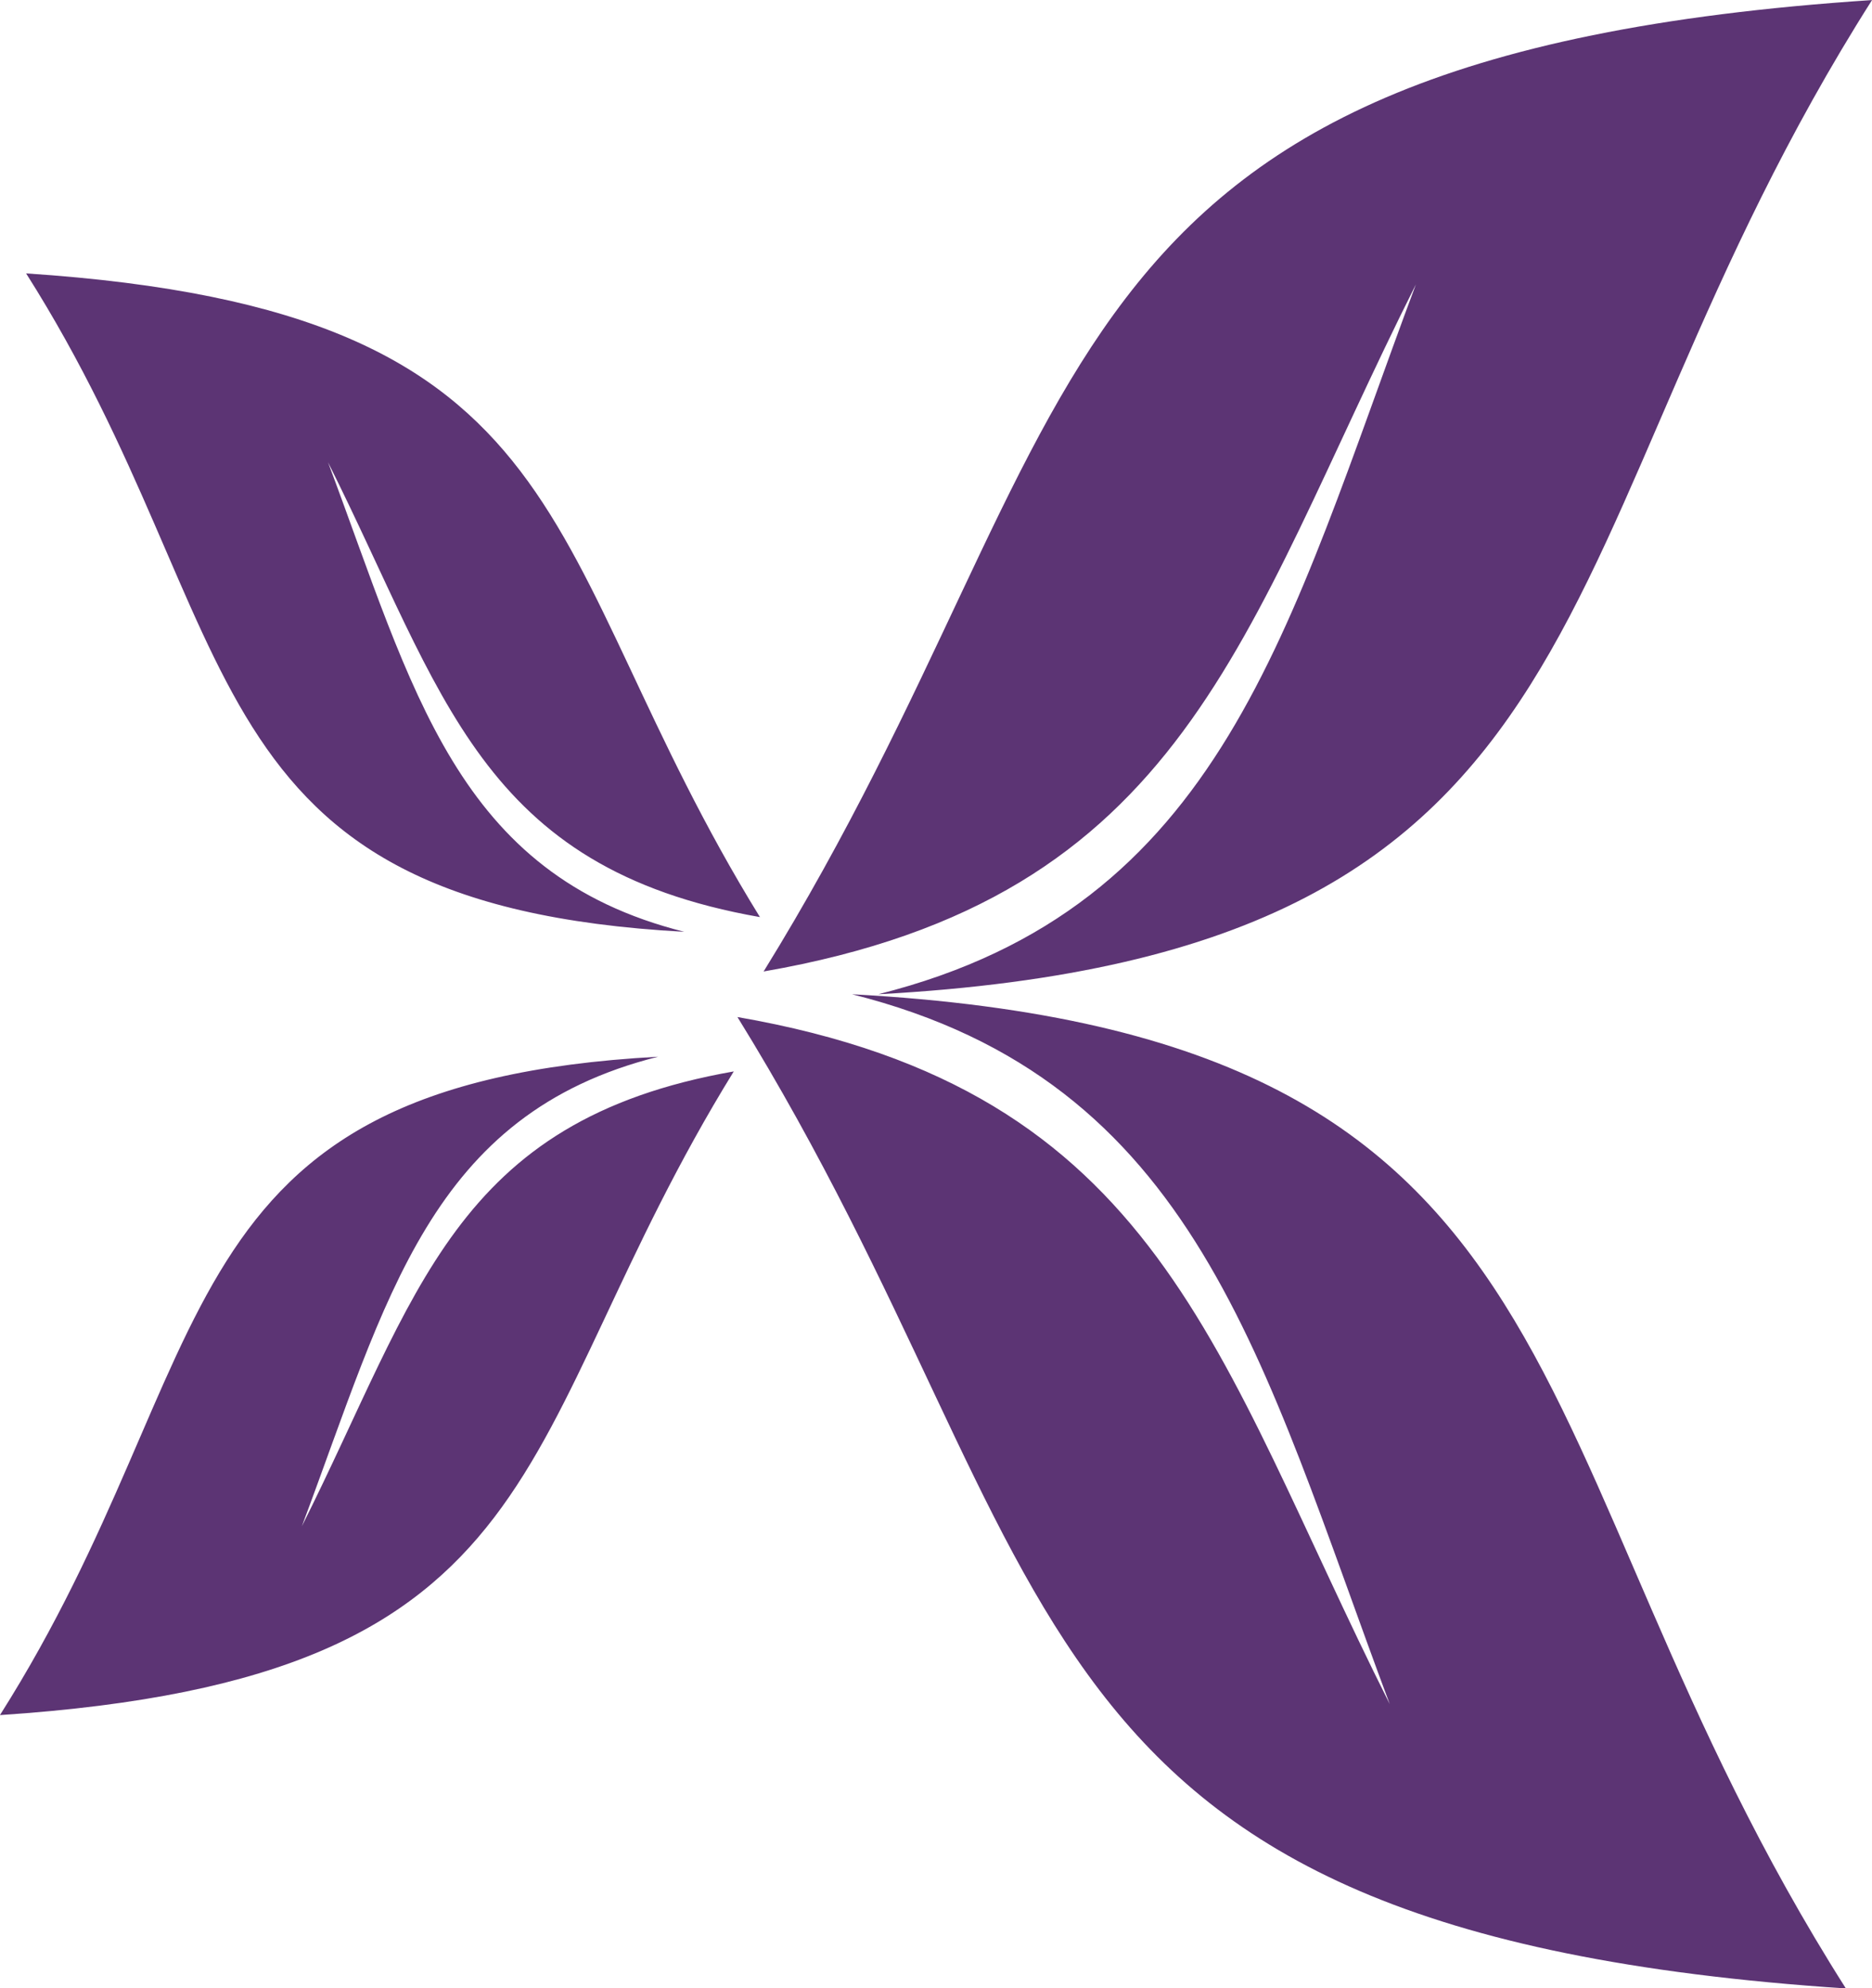<?xml version="1.0" encoding="UTF-8" standalone="no"?><svg xmlns="http://www.w3.org/2000/svg" xmlns:xlink="http://www.w3.org/1999/xlink" fill="#000000" height="984.9" preserveAspectRatio="xMidYMid meet" version="1" viewBox="536.2 507.5 927.6 984.9" width="927.6" zoomAndPan="magnify"><g id="change1_1"><path d="M 536.176 1357.059 C 817.172 1338.5 786.961 1220.941 899.793 1038.219 C 760.754 1062.602 743.281 1148.871 685.773 1263.52 C 727.992 1151.051 749.105 1059.328 862.305 1030.941 C 613.703 1044.398 649.012 1179.078 536.176 1357.059 Z M 1450.859 1492.469 C 1280.148 1223.852 1334.02 1020.379 958.395 1000 C 1129.461 1042.949 1161.129 1181.262 1224.828 1351.602 C 1137.84 1178.352 1111.629 1047.68 901.613 1011.281 C 1071.961 1286.82 1026.461 1464.441 1450.859 1492.469 Z M 549.141 642.93 C 661.973 820.922 626.668 955.59 875.266 969.059 C 762.07 940.672 740.957 848.949 698.734 736.48 C 756.246 851.129 773.715 937.391 912.758 961.781 C 799.922 779.059 830.133 661.5 549.141 642.93 Z M 1463.82 507.531 C 1293.121 776.148 1346.988 979.621 971.359 1000 C 1142.43 957.051 1174.09 818.738 1237.789 648.391 C 1150.801 821.648 1124.59 952.32 914.578 988.719 C 1084.922 713.18 1039.422 535.559 1463.82 507.531" fill="#5c3474" fill-rule="evenodd"/></g></svg>